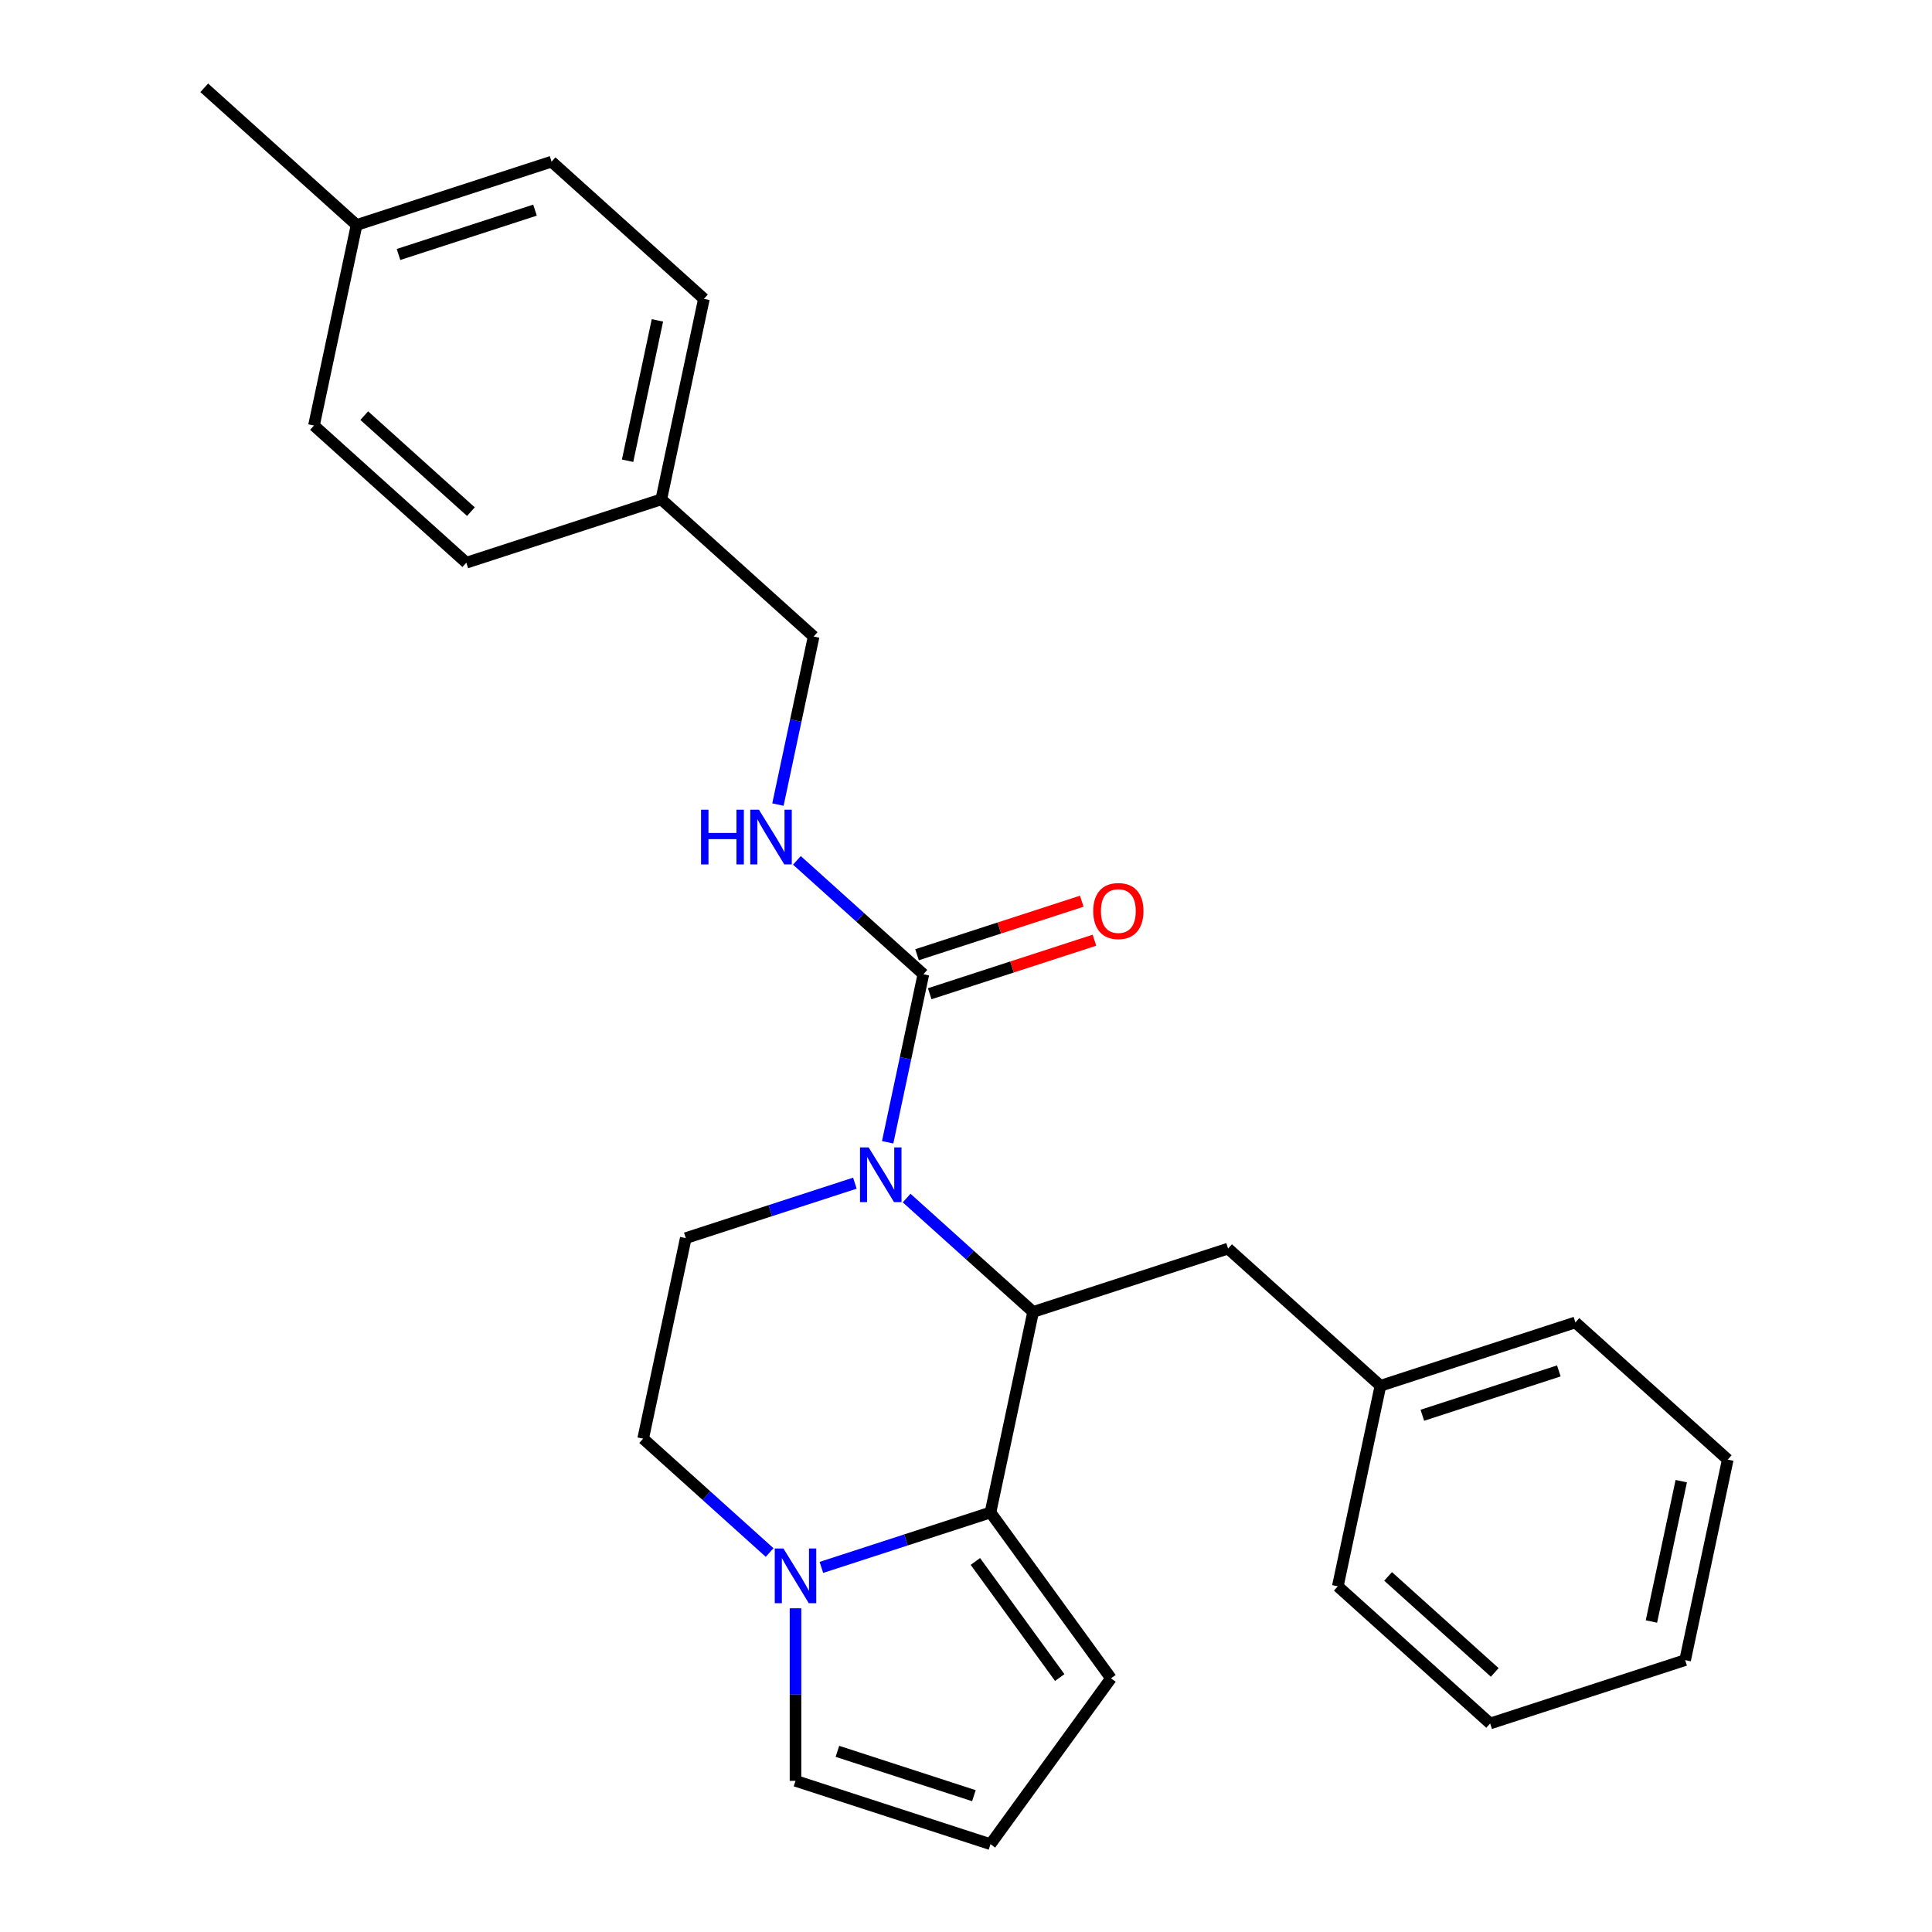 <?xml version='1.0' encoding='iso-8859-1'?>
<svg version='1.1' baseProfile='full'
              xmlns='http://www.w3.org/2000/svg'
                      xmlns:rdkit='http://www.rdkit.org/xml'
                      xmlns:xlink='http://www.w3.org/1999/xlink'
                  xml:space='preserve'
width='1000px' height='1000px' viewBox='0 0 1000 1000'>
<!-- END OF HEADER -->
<rect style='opacity:1.0;fill:#FFFFFF;stroke:none' width='1000' height='1000' x='0' y='0'> </rect>
<path class='bond-0' d='M 469.269,620.115 L 502.001,649.587' style='fill:none;fill-rule:evenodd;stroke:#0000FF;stroke-width:6px;stroke-linecap:butt;stroke-linejoin:miter;stroke-opacity:1' />
<path class='bond-0' d='M 502.001,649.587 L 534.733,679.059' style='fill:none;fill-rule:evenodd;stroke:#000000;stroke-width:6px;stroke-linecap:butt;stroke-linejoin:miter;stroke-opacity:1' />
<path class='bond-2' d='M 459.45,591.243 L 468.694,547.753' style='fill:none;fill-rule:evenodd;stroke:#0000FF;stroke-width:6px;stroke-linecap:butt;stroke-linejoin:miter;stroke-opacity:1' />
<path class='bond-2' d='M 468.694,547.753 L 477.938,504.263' style='fill:none;fill-rule:evenodd;stroke:#000000;stroke-width:6px;stroke-linecap:butt;stroke-linejoin:miter;stroke-opacity:1' />
<path class='bond-4' d='M 442.483,612.408 L 398.72,626.627' style='fill:none;fill-rule:evenodd;stroke:#0000FF;stroke-width:6px;stroke-linecap:butt;stroke-linejoin:miter;stroke-opacity:1' />
<path class='bond-4' d='M 398.72,626.627 L 354.957,640.846' style='fill:none;fill-rule:evenodd;stroke:#000000;stroke-width:6px;stroke-linecap:butt;stroke-linejoin:miter;stroke-opacity:1' />
<path class='bond-1' d='M 534.733,679.059 L 512.671,782.852' style='fill:none;fill-rule:evenodd;stroke:#000000;stroke-width:6px;stroke-linecap:butt;stroke-linejoin:miter;stroke-opacity:1' />
<path class='bond-7' d='M 534.733,679.059 L 635.652,646.268' style='fill:none;fill-rule:evenodd;stroke:#000000;stroke-width:6px;stroke-linecap:butt;stroke-linejoin:miter;stroke-opacity:1' />
<path class='bond-6' d='M 512.671,782.852 L 575.042,868.699' style='fill:none;fill-rule:evenodd;stroke:#000000;stroke-width:6px;stroke-linecap:butt;stroke-linejoin:miter;stroke-opacity:1' />
<path class='bond-6' d='M 504.857,808.204 L 548.517,868.296' style='fill:none;fill-rule:evenodd;stroke:#000000;stroke-width:6px;stroke-linecap:butt;stroke-linejoin:miter;stroke-opacity:1' />
<path class='bond-26' d='M 512.671,782.852 L 468.908,797.072' style='fill:none;fill-rule:evenodd;stroke:#000000;stroke-width:6px;stroke-linecap:butt;stroke-linejoin:miter;stroke-opacity:1' />
<path class='bond-26' d='M 468.908,797.072 L 425.145,811.291' style='fill:none;fill-rule:evenodd;stroke:#0000FF;stroke-width:6px;stroke-linecap:butt;stroke-linejoin:miter;stroke-opacity:1' />
<path class='bond-5' d='M 477.938,504.263 L 445.206,474.791' style='fill:none;fill-rule:evenodd;stroke:#000000;stroke-width:6px;stroke-linecap:butt;stroke-linejoin:miter;stroke-opacity:1' />
<path class='bond-5' d='M 445.206,474.791 L 412.474,445.319' style='fill:none;fill-rule:evenodd;stroke:#0000FF;stroke-width:6px;stroke-linecap:butt;stroke-linejoin:miter;stroke-opacity:1' />
<path class='bond-11' d='M 481.217,514.354 L 523.85,500.502' style='fill:none;fill-rule:evenodd;stroke:#000000;stroke-width:6px;stroke-linecap:butt;stroke-linejoin:miter;stroke-opacity:1' />
<path class='bond-11' d='M 523.85,500.502 L 566.483,486.65' style='fill:none;fill-rule:evenodd;stroke:#FF0000;stroke-width:6px;stroke-linecap:butt;stroke-linejoin:miter;stroke-opacity:1' />
<path class='bond-11' d='M 474.659,494.171 L 517.292,480.318' style='fill:none;fill-rule:evenodd;stroke:#000000;stroke-width:6px;stroke-linecap:butt;stroke-linejoin:miter;stroke-opacity:1' />
<path class='bond-11' d='M 517.292,480.318 L 559.925,466.466' style='fill:none;fill-rule:evenodd;stroke:#FF0000;stroke-width:6px;stroke-linecap:butt;stroke-linejoin:miter;stroke-opacity:1' />
<path class='bond-3' d='M 398.359,803.584 L 365.627,774.112' style='fill:none;fill-rule:evenodd;stroke:#0000FF;stroke-width:6px;stroke-linecap:butt;stroke-linejoin:miter;stroke-opacity:1' />
<path class='bond-3' d='M 365.627,774.112 L 332.895,744.64' style='fill:none;fill-rule:evenodd;stroke:#000000;stroke-width:6px;stroke-linecap:butt;stroke-linejoin:miter;stroke-opacity:1' />
<path class='bond-8' d='M 411.752,832.456 L 411.752,877.105' style='fill:none;fill-rule:evenodd;stroke:#0000FF;stroke-width:6px;stroke-linecap:butt;stroke-linejoin:miter;stroke-opacity:1' />
<path class='bond-8' d='M 411.752,877.105 L 411.752,921.755' style='fill:none;fill-rule:evenodd;stroke:#000000;stroke-width:6px;stroke-linecap:butt;stroke-linejoin:miter;stroke-opacity:1' />
<path class='bond-9' d='M 354.957,640.846 L 332.895,744.64' style='fill:none;fill-rule:evenodd;stroke:#000000;stroke-width:6px;stroke-linecap:butt;stroke-linejoin:miter;stroke-opacity:1' />
<path class='bond-12' d='M 402.655,416.447 L 411.899,372.957' style='fill:none;fill-rule:evenodd;stroke:#0000FF;stroke-width:6px;stroke-linecap:butt;stroke-linejoin:miter;stroke-opacity:1' />
<path class='bond-12' d='M 411.899,372.957 L 421.143,329.466' style='fill:none;fill-rule:evenodd;stroke:#000000;stroke-width:6px;stroke-linecap:butt;stroke-linejoin:miter;stroke-opacity:1' />
<path class='bond-10' d='M 575.042,868.699 L 512.671,954.545' style='fill:none;fill-rule:evenodd;stroke:#000000;stroke-width:6px;stroke-linecap:butt;stroke-linejoin:miter;stroke-opacity:1' />
<path class='bond-14' d='M 635.652,646.268 L 714.508,717.271' style='fill:none;fill-rule:evenodd;stroke:#000000;stroke-width:6px;stroke-linecap:butt;stroke-linejoin:miter;stroke-opacity:1' />
<path class='bond-27' d='M 411.752,921.755 L 512.671,954.545' style='fill:none;fill-rule:evenodd;stroke:#000000;stroke-width:6px;stroke-linecap:butt;stroke-linejoin:miter;stroke-opacity:1' />
<path class='bond-27' d='M 433.448,906.49 L 504.091,929.443' style='fill:none;fill-rule:evenodd;stroke:#000000;stroke-width:6px;stroke-linecap:butt;stroke-linejoin:miter;stroke-opacity:1' />
<path class='bond-13' d='M 421.143,329.466 L 342.287,258.463' style='fill:none;fill-rule:evenodd;stroke:#000000;stroke-width:6px;stroke-linecap:butt;stroke-linejoin:miter;stroke-opacity:1' />
<path class='bond-16' d='M 342.287,258.463 L 241.368,291.254' style='fill:none;fill-rule:evenodd;stroke:#000000;stroke-width:6px;stroke-linecap:butt;stroke-linejoin:miter;stroke-opacity:1' />
<path class='bond-17' d='M 342.287,258.463 L 364.348,154.67' style='fill:none;fill-rule:evenodd;stroke:#000000;stroke-width:6px;stroke-linecap:butt;stroke-linejoin:miter;stroke-opacity:1' />
<path class='bond-17' d='M 324.837,238.482 L 340.281,165.827' style='fill:none;fill-rule:evenodd;stroke:#000000;stroke-width:6px;stroke-linecap:butt;stroke-linejoin:miter;stroke-opacity:1' />
<path class='bond-21' d='M 714.508,717.271 L 815.427,684.481' style='fill:none;fill-rule:evenodd;stroke:#000000;stroke-width:6px;stroke-linecap:butt;stroke-linejoin:miter;stroke-opacity:1' />
<path class='bond-21' d='M 736.204,732.537 L 806.847,709.583' style='fill:none;fill-rule:evenodd;stroke:#000000;stroke-width:6px;stroke-linecap:butt;stroke-linejoin:miter;stroke-opacity:1' />
<path class='bond-22' d='M 714.508,717.271 L 692.446,821.065' style='fill:none;fill-rule:evenodd;stroke:#000000;stroke-width:6px;stroke-linecap:butt;stroke-linejoin:miter;stroke-opacity:1' />
<path class='bond-15' d='M 184.573,116.457 L 285.492,83.667' style='fill:none;fill-rule:evenodd;stroke:#000000;stroke-width:6px;stroke-linecap:butt;stroke-linejoin:miter;stroke-opacity:1' />
<path class='bond-15' d='M 206.269,131.723 L 276.912,108.769' style='fill:none;fill-rule:evenodd;stroke:#000000;stroke-width:6px;stroke-linecap:butt;stroke-linejoin:miter;stroke-opacity:1' />
<path class='bond-20' d='M 184.573,116.457 L 105.716,45.455' style='fill:none;fill-rule:evenodd;stroke:#000000;stroke-width:6px;stroke-linecap:butt;stroke-linejoin:miter;stroke-opacity:1' />
<path class='bond-28' d='M 184.573,116.457 L 162.511,220.251' style='fill:none;fill-rule:evenodd;stroke:#000000;stroke-width:6px;stroke-linecap:butt;stroke-linejoin:miter;stroke-opacity:1' />
<path class='bond-18' d='M 241.368,291.254 L 162.511,220.251' style='fill:none;fill-rule:evenodd;stroke:#000000;stroke-width:6px;stroke-linecap:butt;stroke-linejoin:miter;stroke-opacity:1' />
<path class='bond-18' d='M 243.74,264.832 L 188.54,215.13' style='fill:none;fill-rule:evenodd;stroke:#000000;stroke-width:6px;stroke-linecap:butt;stroke-linejoin:miter;stroke-opacity:1' />
<path class='bond-19' d='M 364.348,154.67 L 285.492,83.667' style='fill:none;fill-rule:evenodd;stroke:#000000;stroke-width:6px;stroke-linecap:butt;stroke-linejoin:miter;stroke-opacity:1' />
<path class='bond-24' d='M 815.427,684.481 L 894.284,755.484' style='fill:none;fill-rule:evenodd;stroke:#000000;stroke-width:6px;stroke-linecap:butt;stroke-linejoin:miter;stroke-opacity:1' />
<path class='bond-23' d='M 692.446,821.065 L 771.303,892.068' style='fill:none;fill-rule:evenodd;stroke:#000000;stroke-width:6px;stroke-linecap:butt;stroke-linejoin:miter;stroke-opacity:1' />
<path class='bond-23' d='M 718.475,815.944 L 773.675,865.646' style='fill:none;fill-rule:evenodd;stroke:#000000;stroke-width:6px;stroke-linecap:butt;stroke-linejoin:miter;stroke-opacity:1' />
<path class='bond-25' d='M 771.303,892.068 L 872.222,859.277' style='fill:none;fill-rule:evenodd;stroke:#000000;stroke-width:6px;stroke-linecap:butt;stroke-linejoin:miter;stroke-opacity:1' />
<path class='bond-29' d='M 894.284,755.484 L 872.222,859.277' style='fill:none;fill-rule:evenodd;stroke:#000000;stroke-width:6px;stroke-linecap:butt;stroke-linejoin:miter;stroke-opacity:1' />
<path class='bond-29' d='M 870.216,766.64 L 854.772,839.296' style='fill:none;fill-rule:evenodd;stroke:#000000;stroke-width:6px;stroke-linecap:butt;stroke-linejoin:miter;stroke-opacity:1' />
<path  class='atom-0' d='M 449.616 593.896
L 458.896 608.896
Q 459.816 610.376, 461.296 613.056
Q 462.776 615.736, 462.856 615.896
L 462.856 593.896
L 466.616 593.896
L 466.616 622.216
L 462.736 622.216
L 452.776 605.816
Q 451.616 603.896, 450.376 601.696
Q 449.176 599.496, 448.816 598.816
L 448.816 622.216
L 445.136 622.216
L 445.136 593.896
L 449.616 593.896
' fill='#0000FF'/>
<path  class='atom-4' d='M 405.492 801.483
L 414.772 816.483
Q 415.692 817.963, 417.172 820.643
Q 418.652 823.323, 418.732 823.483
L 418.732 801.483
L 422.492 801.483
L 422.492 829.803
L 418.612 829.803
L 408.652 813.403
Q 407.492 811.483, 406.252 809.283
Q 405.052 807.083, 404.692 806.403
L 404.692 829.803
L 401.012 829.803
L 401.012 801.483
L 405.492 801.483
' fill='#0000FF'/>
<path  class='atom-6' d='M 362.861 419.1
L 366.701 419.1
L 366.701 431.14
L 381.181 431.14
L 381.181 419.1
L 385.021 419.1
L 385.021 447.42
L 381.181 447.42
L 381.181 434.34
L 366.701 434.34
L 366.701 447.42
L 362.861 447.42
L 362.861 419.1
' fill='#0000FF'/>
<path  class='atom-6' d='M 392.821 419.1
L 402.101 434.1
Q 403.021 435.58, 404.501 438.26
Q 405.981 440.94, 406.061 441.1
L 406.061 419.1
L 409.821 419.1
L 409.821 447.42
L 405.941 447.42
L 395.981 431.02
Q 394.821 429.1, 393.581 426.9
Q 392.381 424.7, 392.021 424.02
L 392.021 447.42
L 388.341 447.42
L 388.341 419.1
L 392.821 419.1
' fill='#0000FF'/>
<path  class='atom-12' d='M 565.857 471.552
Q 565.857 464.752, 569.217 460.952
Q 572.577 457.152, 578.857 457.152
Q 585.137 457.152, 588.497 460.952
Q 591.857 464.752, 591.857 471.552
Q 591.857 478.432, 588.457 482.352
Q 585.057 486.232, 578.857 486.232
Q 572.617 486.232, 569.217 482.352
Q 565.857 478.472, 565.857 471.552
M 578.857 483.032
Q 583.177 483.032, 585.497 480.152
Q 587.857 477.232, 587.857 471.552
Q 587.857 465.992, 585.497 463.192
Q 583.177 460.352, 578.857 460.352
Q 574.537 460.352, 572.177 463.152
Q 569.857 465.952, 569.857 471.552
Q 569.857 477.272, 572.177 480.152
Q 574.537 483.032, 578.857 483.032
' fill='#FF0000'/>
</svg>
